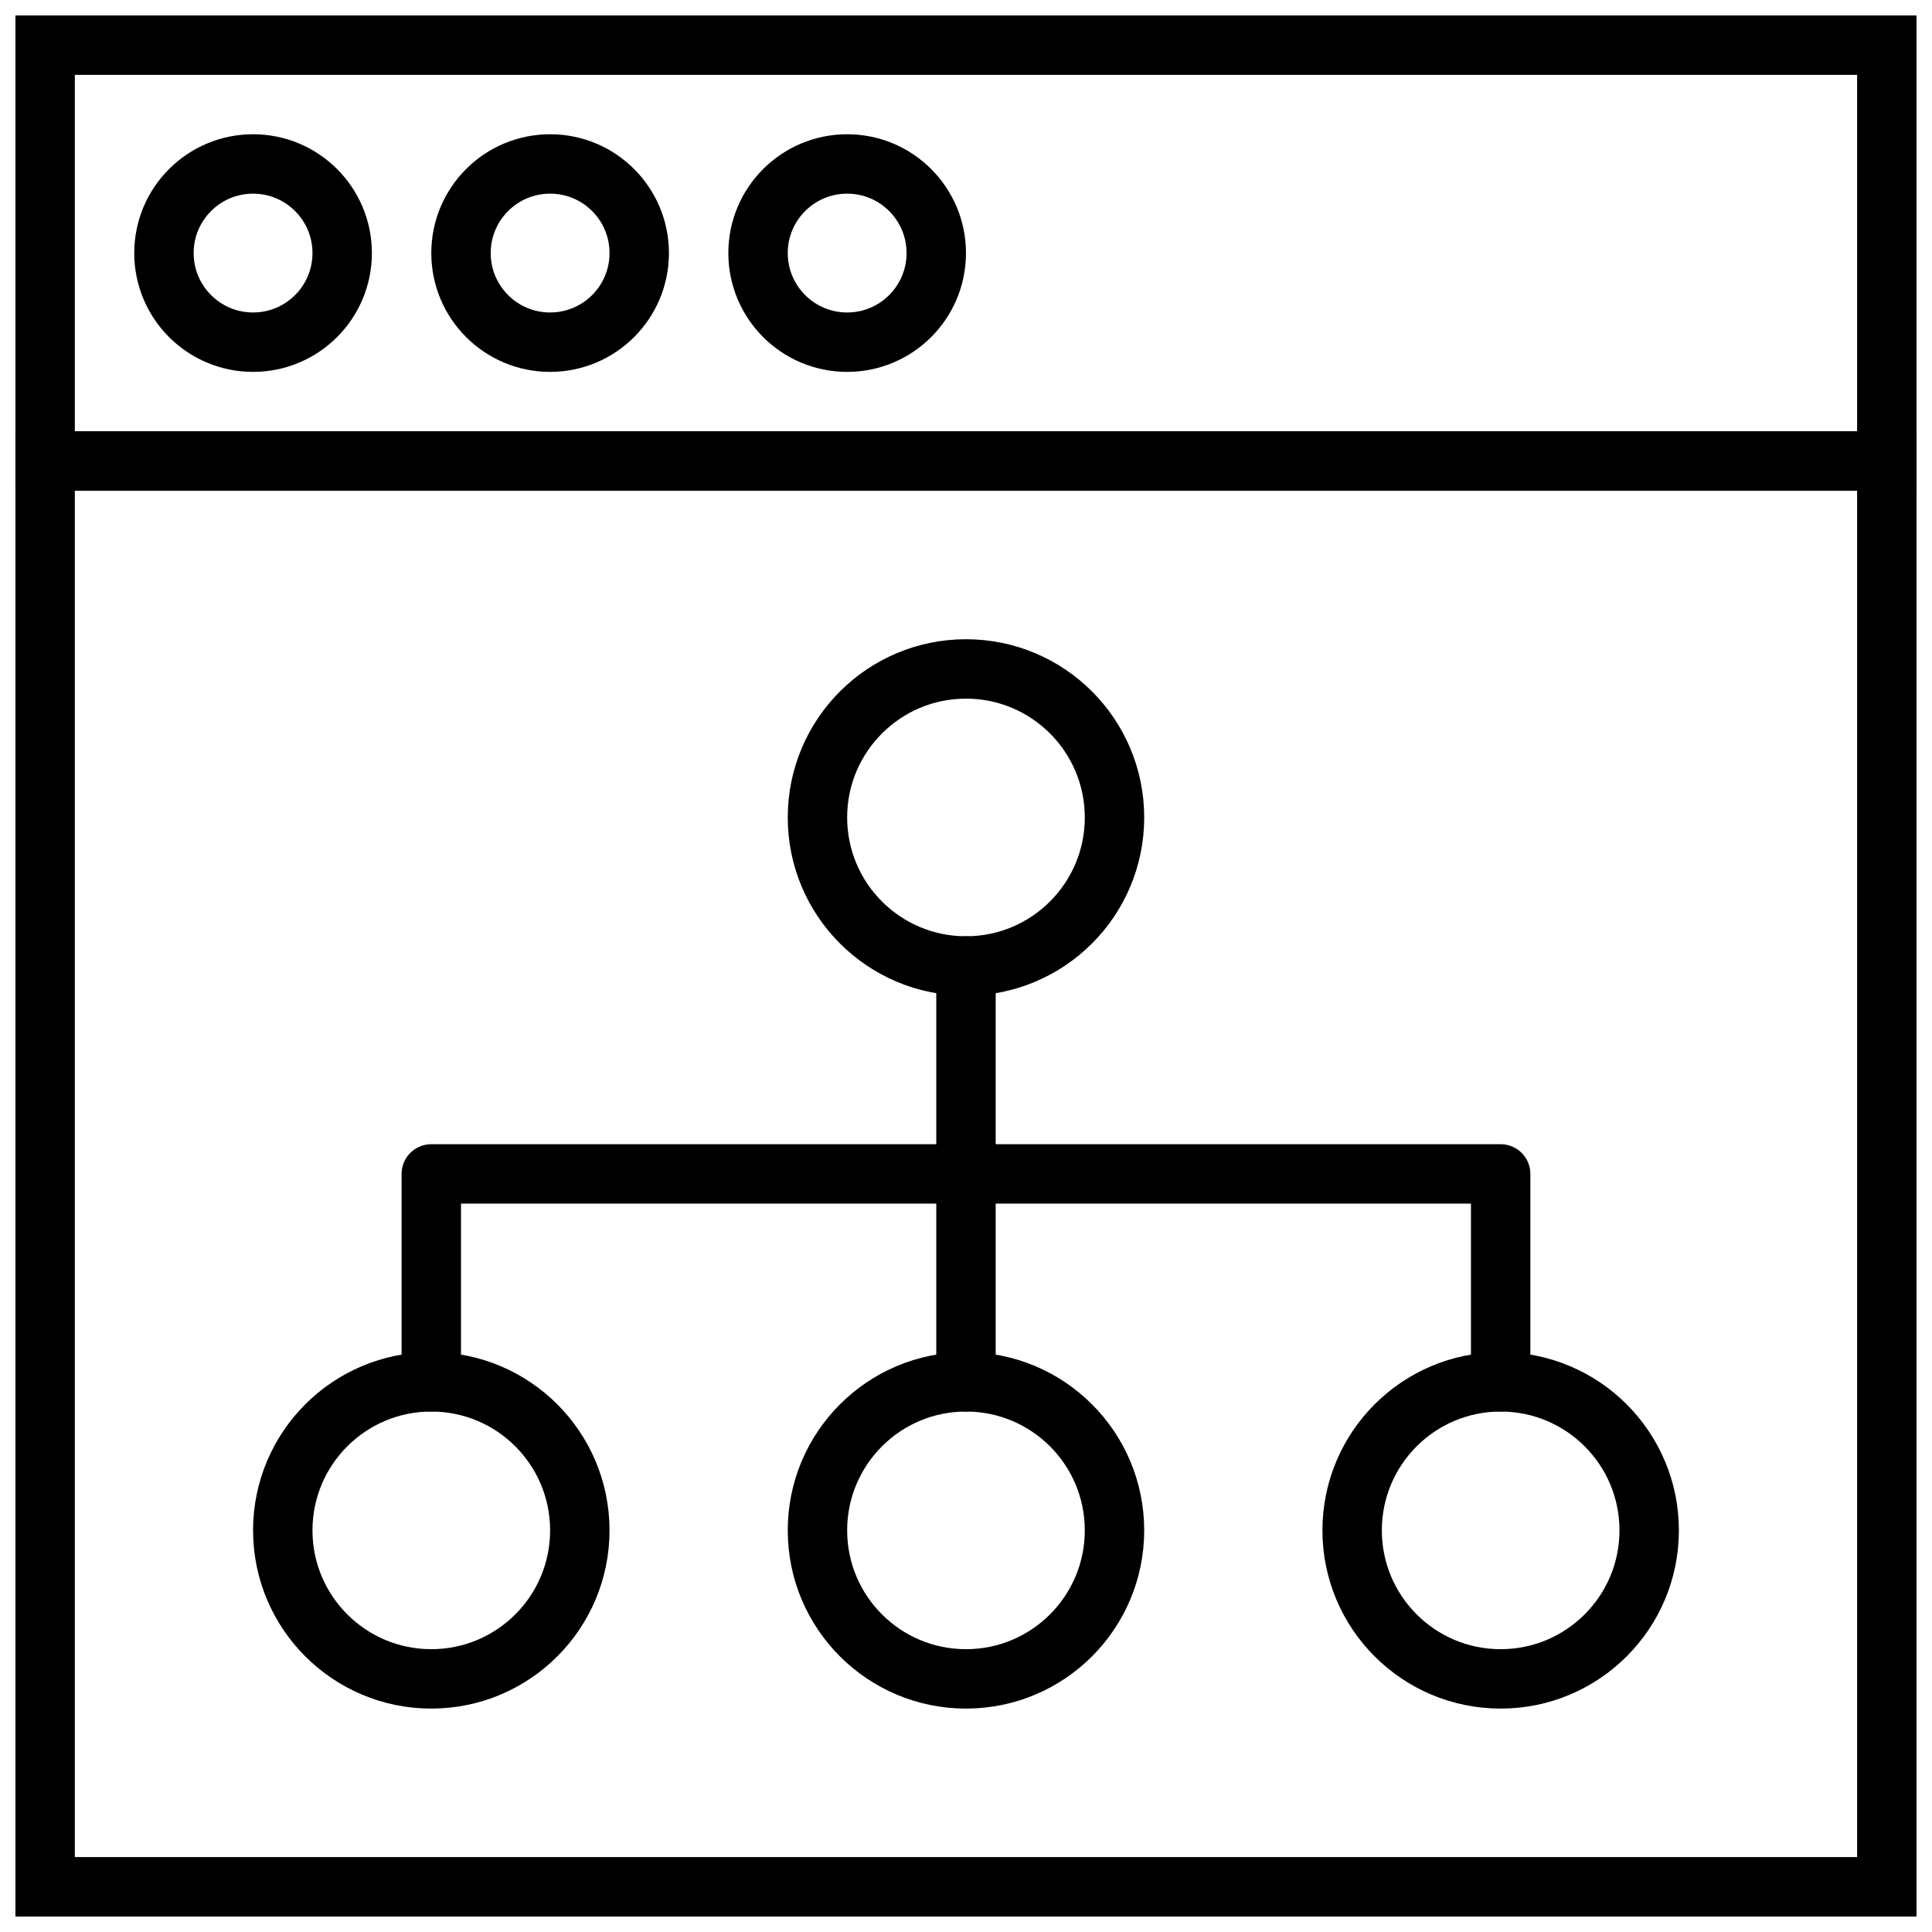 <?xml version="1.0" encoding="UTF-8"?>
<!-- Uploaded to: ICON Repo, www.svgrepo.com, Generator: ICON Repo Mixer Tools -->
<svg width="800px" height="800px" version="1.1" viewBox="144 144 512 512" xmlns="http://www.w3.org/2000/svg">
 <defs>
  <clipPath id="i">
   <path d="m148.09 258h503.81v393.9h-503.81z"/>
  </clipPath>
  <clipPath id="h">
   <path d="m148.09 148.09h503.81v126.91h-503.81z"/>
  </clipPath>
  <clipPath id="g">
   <path d="m148.09 148.09h309.91v309.91h-309.91z"/>
  </clipPath>
  <clipPath id="f">
   <path d="m148.09 148.09h388.91v309.91h-388.91z"/>
  </clipPath>
  <clipPath id="e">
   <path d="m148.09 148.09h466.91v309.91h-466.91z"/>
  </clipPath>
  <clipPath id="d">
   <path d="m148.09 287h503.81v364.9h-503.81z"/>
  </clipPath>
  <clipPath id="c">
   <path d="m148.09 148.09h503.81v474.91h-503.81z"/>
  </clipPath>
  <clipPath id="b">
   <path d="m148.09 287h372.91v364.9h-372.91z"/>
  </clipPath>
  <clipPath id="a">
   <path d="m279 287h372.9v364.9h-372.9z"/>
  </clipPath>
 </defs>
 <g clip-path="url(#i)">
  <path transform="matrix(7.872 0 0 7.872 148.09 148.09)" d="m1 15h62v48h-62z" fill="none" stroke="#000000" stroke-miterlimit="10" stroke-width="2"/>
 </g>
 <g clip-path="url(#h)">
  <path transform="matrix(7.872 0 0 7.872 148.09 148.09)" d="m1 1h62v14h-62z" fill="none" stroke="#000000" stroke-miterlimit="10" stroke-width="2"/>
 </g>
 <g clip-path="url(#g)">
  <path transform="matrix(7.872 0 0 7.872 148.09 148.09)" d="m11 8c0 1.657-1.343 3-3 3s-3-1.343-3-3 1.343-3 3-3 3 1.343 3 3" fill="none" stroke="#000000" stroke-miterlimit="10" stroke-width="2"/>
 </g>
 <g clip-path="url(#f)">
  <path transform="matrix(7.872 0 0 7.872 148.09 148.09)" d="m21 8c0 1.657-1.343 3-3 3s-3-1.343-3-3 1.343-3 3-3 3 1.343 3 3" fill="none" stroke="#000000" stroke-miterlimit="10" stroke-width="2"/>
 </g>
 <g clip-path="url(#e)">
  <path transform="matrix(7.872 0 0 7.872 148.09 148.09)" d="m31 8c0 1.657-1.343 3-3 3-1.657 0-3-1.343-3-3s1.343-3 3-3c1.657 0 3 1.343 3 3" fill="none" stroke="#000000" stroke-miterlimit="10" stroke-width="2"/>
 </g>
 <path transform="matrix(7.872 0 0 7.872 148.09 148.09)" d="m50 46v-7h-36v7" fill="none" stroke="#000000" stroke-linecap="round" stroke-linejoin="round" stroke-miterlimit="10" stroke-width="2"/>
 <path transform="matrix(7.872 0 0 7.872 148.09 148.09)" d="m32 32v14" fill="none" stroke="#000000" stroke-linecap="round" stroke-linejoin="round" stroke-miterlimit="10" stroke-width="2"/>
 <g clip-path="url(#d)">
  <path transform="matrix(7.872 0 0 7.872 148.09 148.09)" d="m37 51c0 2.761-2.238 5-5 5s-5-2.238-5-5 2.239-5 5-5 5 2.238 5 5" fill="none" stroke="#000000" stroke-miterlimit="10" stroke-width="2"/>
 </g>
 <g clip-path="url(#c)">
  <path transform="matrix(7.872 0 0 7.872 148.09 148.09)" d="m37 27c0 2.761-2.238 5-5 5s-5-2.239-5-5c0-2.761 2.239-5 5-5s5 2.239 5 5" fill="none" stroke="#000000" stroke-miterlimit="10" stroke-width="2"/>
 </g>
 <g clip-path="url(#b)">
  <path transform="matrix(7.872 0 0 7.872 148.09 148.09)" d="m19 51c0 2.761-2.239 5-5 5-2.761 0-5-2.238-5-5s2.238-5 5-5c2.761 0 5 2.238 5 5" fill="none" stroke="#000000" stroke-miterlimit="10" stroke-width="2"/>
 </g>
 <g clip-path="url(#a)">
  <path transform="matrix(7.872 0 0 7.872 148.09 148.09)" d="m55 51c0 2.761-2.238 5-5 5-2.761 0-5-2.238-5-5s2.238-5 5-5c2.761 0 5 2.238 5 5" fill="none" stroke="#000000" stroke-miterlimit="10" stroke-width="2"/>
 </g>
</svg>